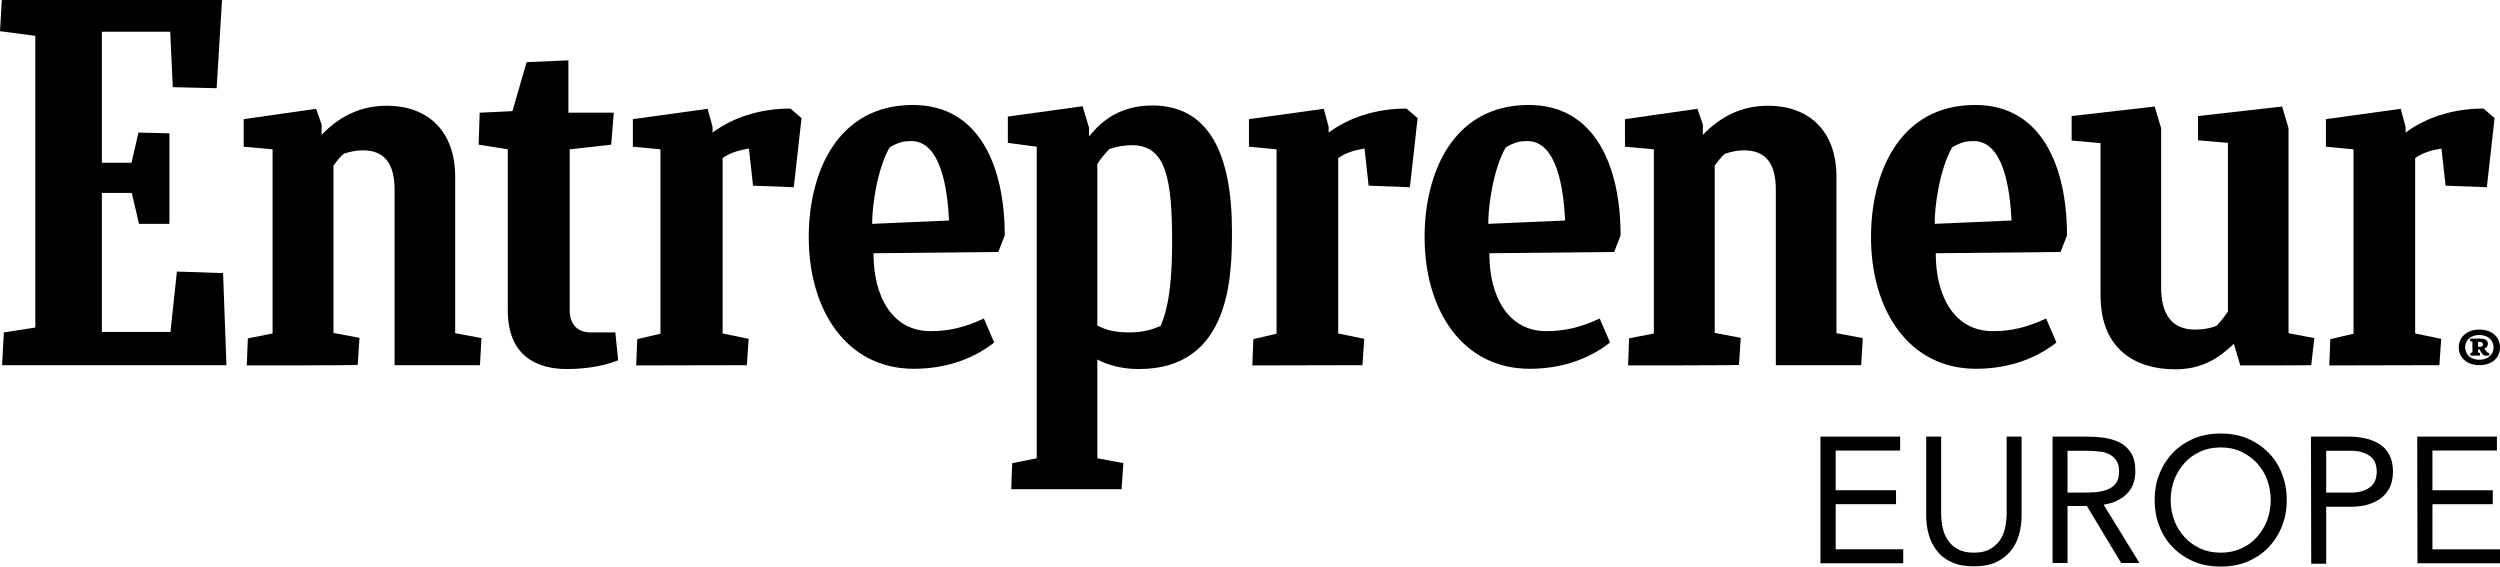 <?xml version="1.0" encoding="UTF-8"?> <!-- Generator: Adobe Illustrator 25.0.1, SVG Export Plug-In . SVG Version: 6.00 Build 0) --> <svg xmlns="http://www.w3.org/2000/svg" xmlns:xlink="http://www.w3.org/1999/xlink" version="1.1" id="Layer_1" x="0px" y="0px" viewBox="0 0 969.4 219.7" style="enable-background:new 0 0 969.4 219.7;" xml:space="preserve"> <g> <path d="M1.5,128.9l12.2-1.9V13.9L0,12.1L0.7,0h85.4L84,34.2l-17-0.4l-1-21.5H39.5v50.8h11.5l2.7-11.7l12,0.3v35.1H53.9l-2.8-12 H39.5v53.9h26.6l2.5-23.4l17.9,0.6l1.3,35.7h-87L1.5,128.9z"></path> <path d="M95.7,141.7l0.4-10.5l9.6-1.9V57.9l-11.2-1V46.2l28.1-4l2.1,6.1v4c6.8-7.1,15-11.3,25.3-11.3c15.3,0,26.5,9.2,26.5,27.6 v60.6l10.2,1.9l-0.6,10.5H153v-68c0-9.8-3.6-15.3-12.3-15.3c-3,0-5.1,0.6-7.4,1.3c-1.5,1.2-2.8,3-4,4.6v64.9l10.1,1.9l-0.7,10.5 C138.6,141.7,95.7,141.7,95.7,141.7z"></path> <path d="M631.3,141.7l0.4-10.5l9.6-1.9V57.9l-11.2-1V46.2l28.1-4l2.1,6.1v4c6.8-7.1,15-11.3,25.3-11.3c15.3,0,26.5,9.2,26.5,27.6 v60.6l10.2,1.9l-0.6,10.5h-33.1v-68c0-9.8-3.6-15.3-12.3-15.3c-3,0-5.1,0.6-7.4,1.3c-1.5,1.2-2.8,3-4,4.6v64.9l10.1,1.9l-0.7,10.5 C674.2,141.7,631.3,141.7,631.3,141.7z"></path> <path d="M239.7,139.7c-3.9,1.6-10.8,3.4-19.9,3.4c-11.9,0-22.9-5.3-22.9-22.7V57.9l-11.3-1.8l0.4-12.4l12.7-0.6l5.5-19l16.2-0.7 v20.3h17.6L237,56.1l-16.1,1.8v62.4c0,5.2,2.8,8.6,8.1,8.6h9.6L239.7,139.7z"></path> <path d="M903.2,141.7l0.4-10.2l9-2.1V57.9l-10.7-1V46.2l29-4l1.9,7v2.2c7.6-5.6,17.9-9.3,30.2-9.3l4.3,3.7l-3,26.8l-16-0.6 l-1.6-14.4c-3.7,0.6-7.3,1.6-10.2,3.7v68l10.1,2.1l-0.7,10.2L903.2,141.7L903.2,141.7L903.2,141.7z"></path> <path d="M485.6,141.7l0.4-10.2l9-2.1V57.9l-10.7-1V46.2l29-4l1.9,7v2.2c7.6-5.6,17.9-9.3,30.2-9.3l4.3,3.7l-3,26.8l-16-0.6 l-1.6-14.4c-3.7,0.6-7.3,1.6-10.2,3.7v68l10.1,2.1l-0.7,10.2L485.6,141.7L485.6,141.7L485.6,141.7z"></path> <path d="M246.7,141.7l0.4-10.2l9-2.1V57.9l-10.7-1V46.2l29-4l1.9,7v2.2c7.6-5.6,17.9-9.3,30.2-9.3l4.3,3.7l-3,26.8L292,72 l-1.6-14.4c-3.7,0.6-7.3,1.6-10.2,3.7v68l10.1,2.1l-0.7,10.2L246.7,141.7L246.7,141.7L246.7,141.7z"></path> <path d="M338.7,98.2c0,17,7.4,30.2,22.1,30.2c7.6,0,13.6-1.6,20.7-4.9l4,9.3c-7.3,5.8-17.8,10.2-31.2,10.2 c-25.8,0-40.7-22.4-40.7-51.1c0-24.4,10.7-51.2,40.4-51.2c25.8,0,35.6,23.9,35.6,50.6l-2.5,6.4L338.7,98.2z M338.2,86.8l29.8-1.3 c-0.6-11.9-3-30.8-14.7-30.8c-2.8,0-4.8,0.4-8.3,2.4C340.2,65.3,338.1,80,338.2,86.8z"></path> <path d="M750.6,98.2c0,17,7.4,30.2,22.1,30.2c7.6,0,13.6-1.6,20.7-4.9l4,9.3c-7.3,5.8-17.8,10.2-31.2,10.2 c-25.8,0-40.7-22.4-40.7-51.1c0-24.4,10.7-51.2,40.4-51.2c25.8,0,35.6,23.9,35.6,50.6l-2.5,6.4L750.6,98.2z M750.2,86.8l29.8-1.3 c-0.6-11.9-3-30.8-14.7-30.8c-2.8,0-4.8,0.4-8.3,2.4C752.2,65.3,750.1,80,750.2,86.8z"></path> <path d="M577.5,98.2c0,17,7.4,30.2,22.1,30.2c7.6,0,13.6-1.6,20.7-4.9l4,9.3c-7.3,5.8-17.8,10.2-31.2,10.2 c-25.8,0-40.7-22.4-40.7-51.1c0-24.4,10.7-51.2,40.4-51.2c25.8,0,35.6,23.9,35.6,50.6l-2.5,6.4L577.5,98.2z M577.1,86.8l29.8-1.3 c-0.6-11.9-3-30.8-14.7-30.8c-2.8,0-4.8,0.4-8.3,2.4C579.1,65.3,577,80,577.1,86.8z"></path> <path d="M868.7,141.7l-2.5-8.4c-6.5,6.2-12.9,9.9-22.8,9.9c-15.3,0-28.9-7.7-28.9-28.7v-59l-11.2-1V45l32.2-3.7l2.5,8.4v61.7 c0,10.8,4.4,16.4,13.1,16.4c2.5,0,5.6-0.3,8.4-1.5c1.6-1.6,3.1-3.6,4.4-5.5V55.4l-11.6-1V45l32.6-3.7l2.5,8.4v79.5l10,1.9 l-1.2,10.5C896.3,141.7,868.7,141.7,868.7,141.7z"></path> <path d="M437.9,128.9c-5.2,0-9.2-0.9-12.4-2.7V63.6c1.3-2.1,3-4,4.6-5.8c3-1,5.8-1.5,8.9-1.5c13.3,0,15.5,13.5,15.5,37.7 c0,23.3-3.5,29.7-4.4,32.3C446.5,128,442.7,128.9,437.9,128.9z M477.7,89.6c0-29.9-8.9-48.7-30.9-48.7c-14.7,0-21.6,8.5-24.5,12 v-3.3l-2.5-8.4l-29,4v10.2l11.2,1.5v120.8l-9.5,1.9l-0.4,10.1h42.8l0.7-10.1l-10.1-1.9v-38.3c4,2.2,9.7,3.7,16,3.7 C477.4,143.2,477.7,106.5,477.7,89.6z"></path> <path d="M961.4,127.8c4.9,0,8,2.9,8,6.9c0,4.1-3.2,6.9-8,6.9c-4.7,0-8-2.9-8-6.9C953.4,130.7,956.6,127.8,961.4,127.8z M961.4,139.5c3.3,0,5.5-2,5.5-4.8s-2.2-4.8-5.5-4.8c-3.3,0-5.5,1.9-5.5,4.8C956,137.6,958.1,139.5,961.4,139.5z M957.9,137.9l0-1 l0.8-0.2v-4.3l-0.9-0.1l0-1h3.8c1.6,0,3.2,0.5,3.1,2c0,1-0.6,1.6-1.4,1.9c0.4,0.6,1,1.3,1.4,1.6l0.6,0.1l-0.1,1h-1.9 c-0.7-0.5-1.3-1.2-1.8-2.4h-0.6v1.2l0.8,0.2l-0.1,1L957.9,137.9L957.9,137.9L957.9,137.9z M960.9,132.6v1.9h0.7 c0.9,0,1.2-0.4,1.2-0.9c0-0.8-0.6-1-1.4-1L960.9,132.6L960.9,132.6z"></path> </g> <g> <path d="M705.9,169.3h30.9v5.4h-25v15.4h23.4v5.4h-23.4v17.5H738v5.4h-32.1L705.9,169.3L705.9,169.3z"></path> <path d="M783.9,199.7c0,2.7-0.3,5.2-1,7.6s-1.7,4.5-3.2,6.3c-1.5,1.8-3.4,3.3-5.7,4.4c-2.4,1.1-5.2,1.6-8.6,1.6s-6.2-0.5-8.6-1.6 c-2.4-1.1-4.3-2.5-5.7-4.4c-1.5-1.8-2.5-3.9-3.2-6.3c-0.7-2.4-1-5-1-7.6v-30.4h5.8v29.6c0,2,0.2,3.9,0.6,5.8 c0.4,1.8,1.1,3.5,2.1,4.9s2.3,2.6,3.9,3.4c1.6,0.9,3.7,1.3,6.1,1.3s4.5-0.4,6.1-1.3c1.6-0.9,2.9-2,3.9-3.4c1-1.4,1.7-3.1,2.1-4.9 c0.4-1.9,0.6-3.8,0.6-5.8v-29.6h5.8L783.9,199.7L783.9,199.7z"></path> <path d="M795.9,169.3h12.6c2.4,0,4.7,0.1,7,0.4c2.3,0.3,4.4,0.9,6.3,1.8c1.8,0.9,3.4,2.3,4.5,4.1c1.2,1.8,1.7,4.2,1.7,7.2 c0,3.6-1.1,6.5-3.3,8.7c-2.2,2.2-5.2,3.6-9,4.2l13.9,22.6h-7.1l-13.3-22.1h-7.5v22.1h-5.8L795.9,169.3L795.9,169.3z M801.7,191h5.2 c1.6,0,3.3,0,5-0.1c1.7-0.1,3.3-0.4,4.8-0.9c1.5-0.5,2.7-1.3,3.6-2.4c0.9-1.1,1.4-2.6,1.4-4.7c0-1.8-0.3-3.2-1-4.2 c-0.7-1.1-1.6-1.9-2.7-2.5c-1.1-0.6-2.4-1-3.8-1.1s-2.8-0.3-4.3-0.3h-8.2L801.7,191L801.7,191z"></path> <path d="M861.1,219.7c-3.7,0-7.2-0.6-10.3-1.9c-3.1-1.3-5.8-3.1-8.1-5.4c-2.3-2.3-4.1-5-5.3-8.2c-1.3-3.2-1.9-6.6-1.9-10.3 c0-3.7,0.6-7.1,1.9-10.3c1.3-3.2,3.1-5.9,5.3-8.2c2.3-2.3,5-4.1,8.1-5.4c3.1-1.3,6.6-1.9,10.3-1.9c3.7,0,7.2,0.6,10.3,1.9 c3.1,1.3,5.8,3.1,8.1,5.4c2.3,2.3,4.1,5,5.3,8.2c1.3,3.2,1.9,6.6,1.9,10.3c0,3.7-0.6,7.1-1.9,10.3c-1.3,3.2-3.1,5.9-5.3,8.2 c-2.3,2.3-5,4.1-8.1,5.4C868.3,219.1,864.8,219.7,861.1,219.7z M861.1,214.3c2.9,0,5.5-0.5,7.9-1.6c2.4-1.1,4.4-2.5,6.1-4.4 s3-4,4-6.5c0.9-2.5,1.4-5.1,1.4-7.9s-0.5-5.5-1.4-7.9c-0.9-2.5-2.3-4.6-4-6.5c-1.7-1.8-3.8-3.3-6.1-4.4c-2.4-1.1-5-1.6-7.9-1.6 s-5.5,0.5-7.9,1.6c-2.4,1.1-4.4,2.5-6.1,4.4c-1.7,1.9-3,4-4,6.5c-0.9,2.5-1.4,5.1-1.4,7.9s0.5,5.5,1.4,7.9c0.9,2.5,2.3,4.6,4,6.5 s3.8,3.3,6.1,4.4C855.6,213.8,858.2,214.3,861.1,214.3z"></path> <path d="M896.1,169.3h14.6c2.3,0,4.4,0.2,6.5,0.7c2.1,0.4,3.9,1.2,5.5,2.2c1.6,1,2.9,2.4,3.8,4.2c0.9,1.7,1.4,3.9,1.4,6.4 c0,2.7-0.5,4.9-1.5,6.7c-1,1.8-2.3,3.1-3.9,4.2c-1.6,1-3.3,1.7-5.2,2.2c-1.9,0.4-3.7,0.6-5.4,0.6H902v22.1h-5.8L896.1,169.3 L896.1,169.3z M902,191h9.8c2.9,0,5.3-0.7,7.1-2c1.8-1.3,2.7-3.4,2.7-6.1c0-2.8-0.9-4.8-2.7-6.1c-1.8-1.3-4.2-2-7.1-2H902V191z"></path> <path d="M937.3,169.3h30.9v5.4h-25v15.4h23.4v5.4h-23.4v17.5h26.3v5.4h-32.1L937.3,169.3L937.3,169.3z"></path> </g> </svg> 